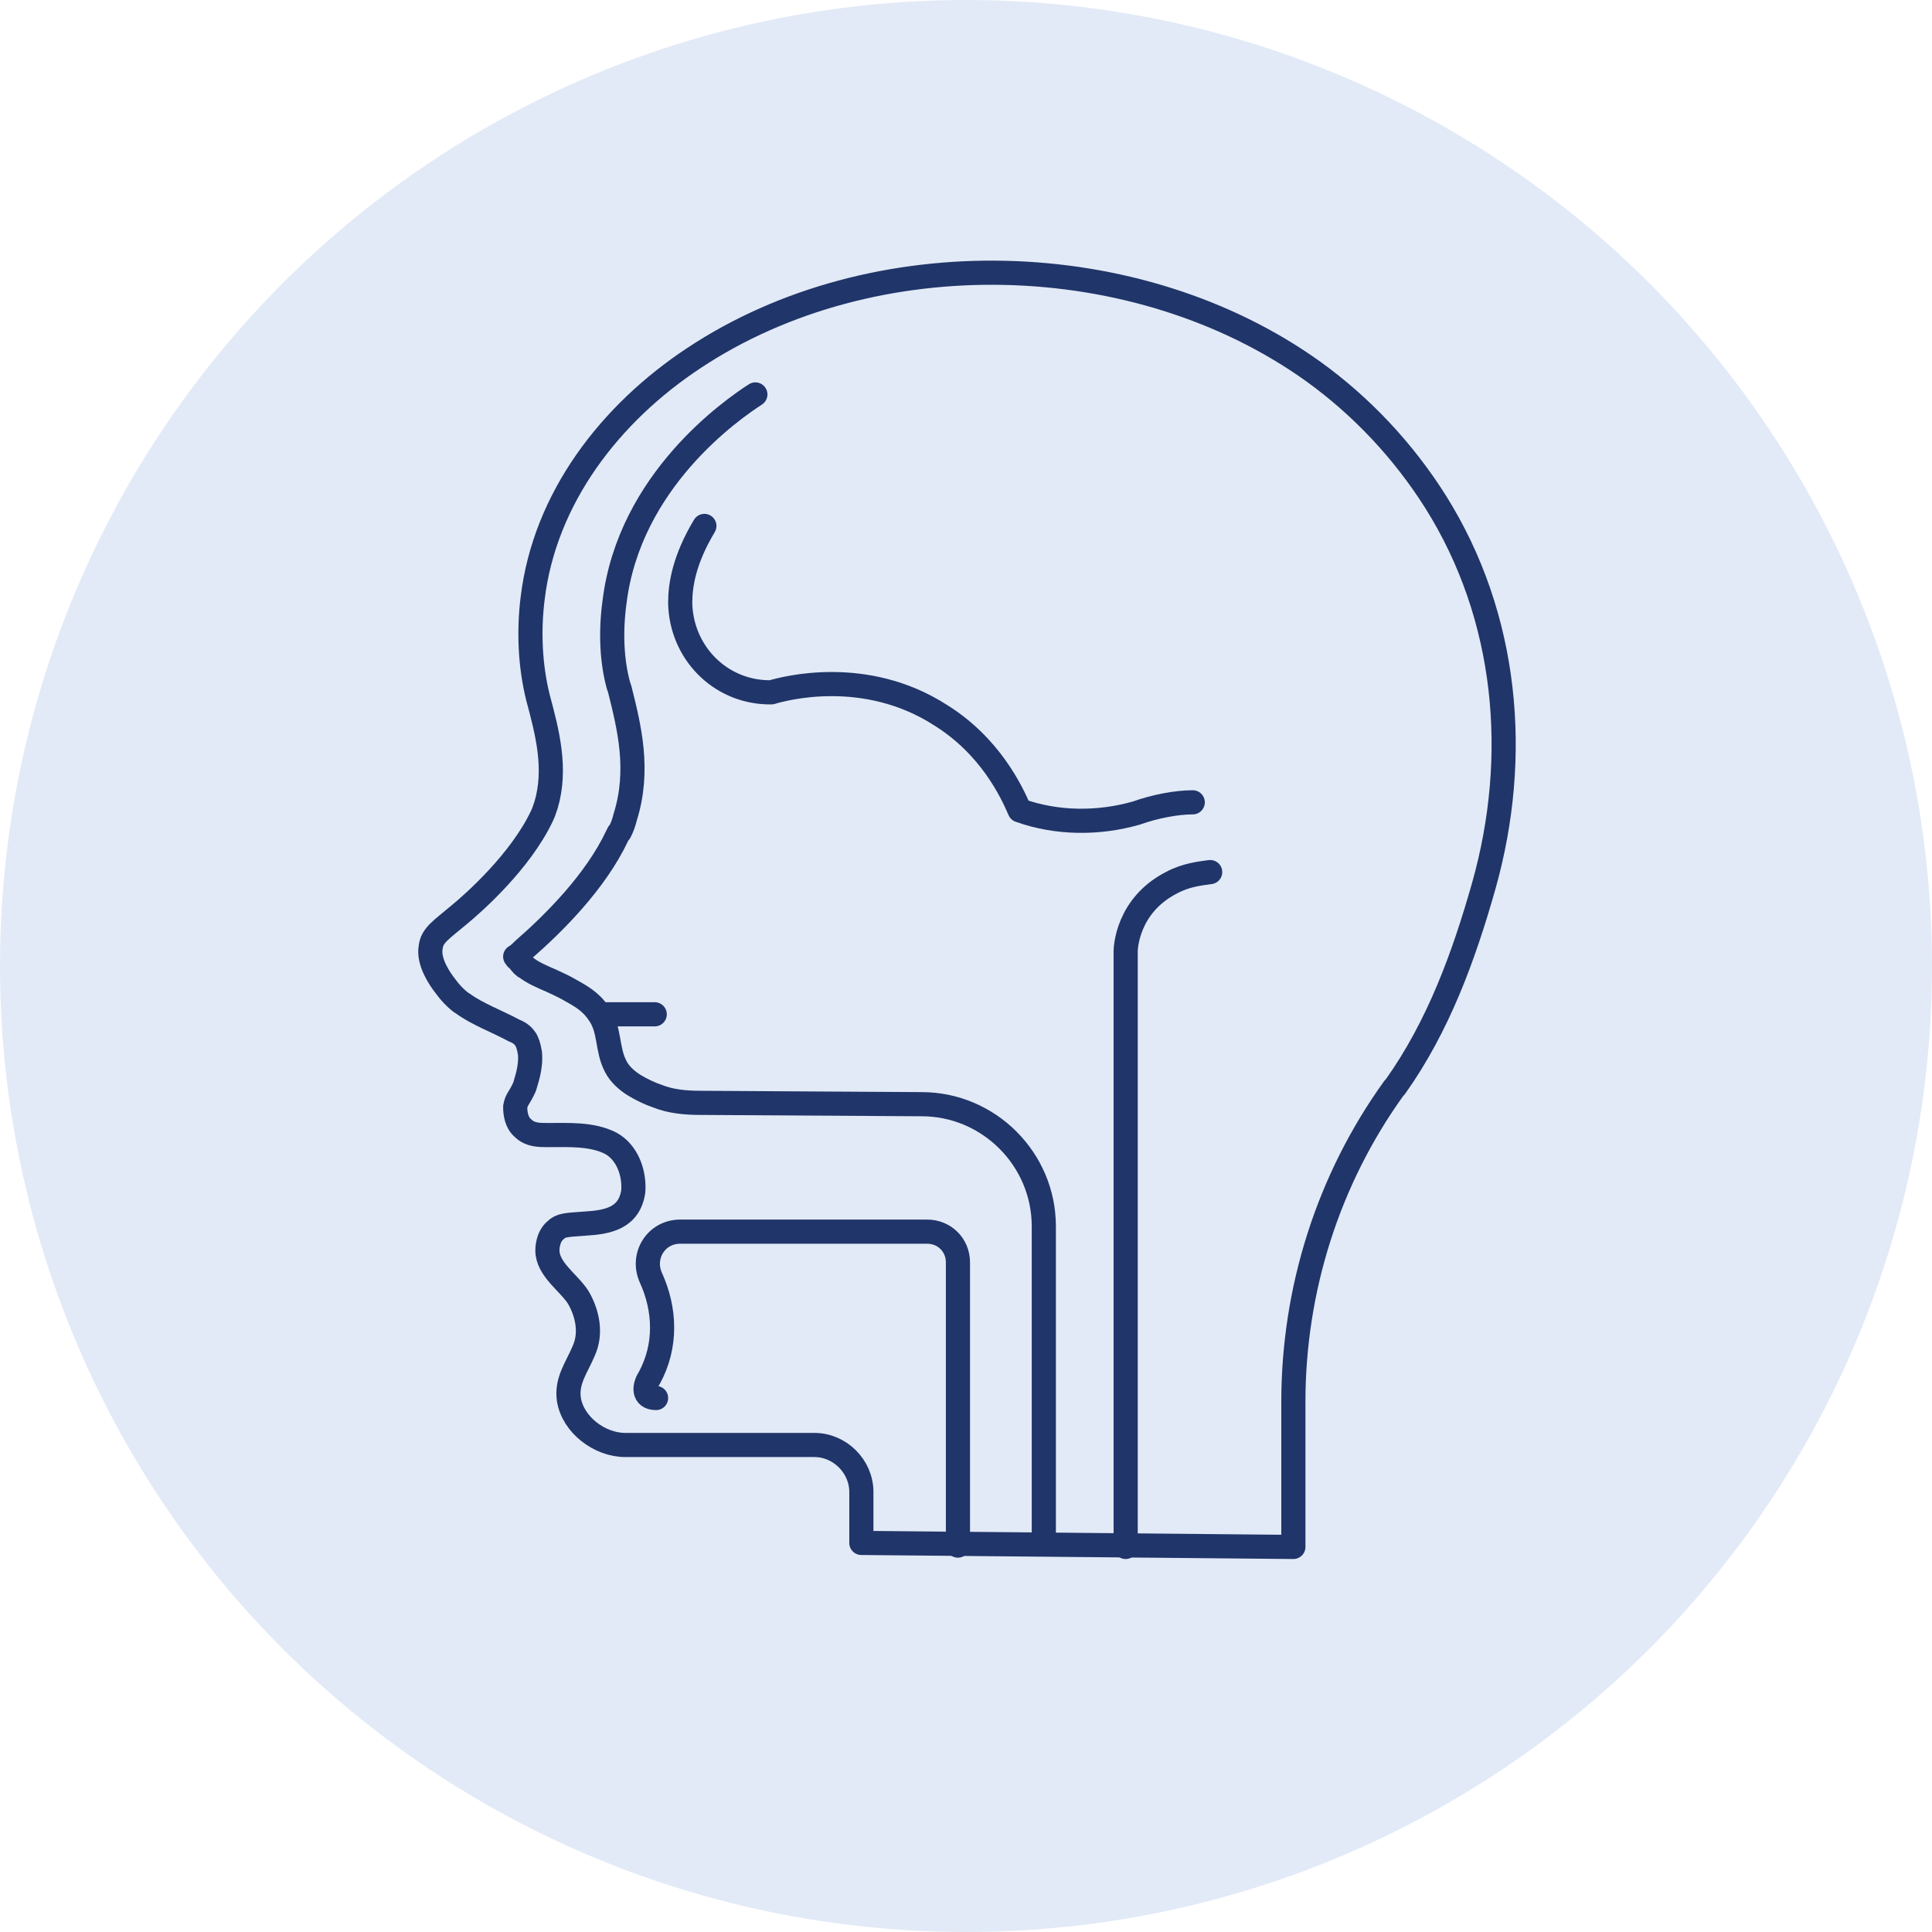 <?xml version="1.0" encoding="UTF-8"?> <!-- Generator: Adobe Illustrator 26.0.1, SVG Export Plug-In . SVG Version: 6.00 Build 0) --> <svg xmlns="http://www.w3.org/2000/svg" xmlns:xlink="http://www.w3.org/1999/xlink" version="1.1" id="Layer_1" x="0px" y="0px" width="144px" height="144px" viewBox="0 0 144 144" style="enable-background:new 0 0 144 144;" xml:space="preserve"> <style type="text/css"> .st0{fill:#E2EAF7;} .st1{fill:none;stroke:#203569;stroke-width:1.8;stroke-linecap:round;stroke-linejoin:round;} </style> <circle class="st0" cx="72" cy="72" r="72"></circle> <g id="XMLID_6_"> <path id="XMLID_4_" class="st1" d="M96.4,115.3v-10.8c0-8.4,2.6-16.6,7.5-23.4L104,81c3.2-4.5,5.1-9.7,6.6-15 c2.7-9.6,1.8-20-3.6-28.6c-2.4-3.8-5.5-7.1-9.1-9.7c-13.1-9.4-32.8-9.9-46.2-1c-6.2,4.1-11.1,10.4-12,17.9c-0.3,2.4-0.2,5,0.4,7.4 c0.7,2.6,1.4,5.3,0.6,8c-0.1,0.3-0.2,0.6-0.3,0.8c0,0,0,0,0,0c-1.6,3.4-5.1,6.5-6.2,7.4c-1.3,1.1-2,1.5-2.1,2.4 c-0.2,1.1,0.7,2.4,1.1,2.9c0.5,0.7,1.1,1.2,1.3,1.3c1.1,0.8,2.5,1.3,3.8,2c0.5,0.2,0.7,0.4,0.9,0.7c0.1,0.2,0.2,0.4,0.3,1 c0.1,1.1-0.3,2.1-0.4,2.5c-0.4,0.9-0.6,0.9-0.7,1.5c0,0.5,0.1,1.2,0.6,1.6c0.5,0.5,1.2,0.5,1.8,0.5c1.6,0,3.3-0.1,4.7,0.6 c1.3,0.7,1.8,2.3,1.7,3.6c-0.3,2-1.9,2.3-3.6,2.4c-1.4,0.1-1.8,0.1-2.2,0.5c-0.6,0.5-0.6,1.4-0.6,1.5c0,1.4,1.6,2.4,2.3,3.5 c0.7,1.2,1,2.7,0.4,4c-0.5,1.2-1.3,2.2-1.1,3.6c0.3,1.9,2.3,3.4,4.2,3.4h14.1c1.9,0,3.5,1.6,3.5,3.5v3.8L96.4,115.3z"></path> <path id="XMLID_44_" class="st1" d="M56.3,29.4c-1.7,1.1-9.4,6.4-10.5,15.5c-0.3,2.2-0.2,4.4,0.3,6.2l0.1,0.3 c0.7,2.8,1.5,6,0.4,9.5c-0.1,0.4-0.2,0.7-0.4,1.1l-0.1,0.1l-0.1,0.2c-1.6,3.4-4.7,6.5-7,8.5c-0.2,0.2-0.4,0.4-0.6,0.5 c0.1,0.1,0.1,0.2,0.2,0.2c0.3,0.4,0.5,0.6,0.6,0.6c0.5,0.4,1.2,0.7,1.9,1c0.4,0.2,0.9,0.4,1.4,0.7c0.7,0.4,1.5,0.8,2.1,1.7 c0.9,1.2,0.6,2.7,1.3,4c0.3,0.6,0.9,1.1,1.4,1.4c0.5,0.3,1.1,0.6,1.7,0.8c1,0.4,2.1,0.5,3.2,0.5l16.5,0.1c5,0,9.1,4.1,9.1,9.1v23.6 "></path> <path id="XMLID_29_" class="st1" d="M48.9,104.2c-1,0-0.9-0.9-0.5-1.5c1.3-2.4,1.2-5.1,0.1-7.5c-0.7-1.6,0.4-3.4,2.2-3.4l18.4,0 c1.3,0,2.3,1,2.3,2.3v1.3v8.8v0v11"></path> <line id="XMLID_30_" class="st1" x1="44.7" y1="75.6" x2="48.8" y2="75.6"></line> <path id="XMLID_31_" class="st1" d="M90.2,65c-0.7,0.1-1.8,0.2-2.9,0.8c-3.3,1.7-3.4,4.9-3.4,5.1l0,0l0,0v8.7c0,8.3,0,27.4,0,35.7"></path> <path id="XMLID_34_" class="st1" d="M88.9,59.8c-1.2,0-2.8,0.3-4.2,0.8c-2.8,0.8-5.9,0.8-8.7-0.2c-0.6-1.4-2.2-4.8-5.9-7.1 c-5.6-3.6-11.6-2-12.6-1.7l-0.3,0c-3.6-0.1-6.4-3-6.5-6.6c0,0,0-0.1,0-0.1c0-1.3,0.3-3.2,1.8-5.7"></path> </g> </svg> 